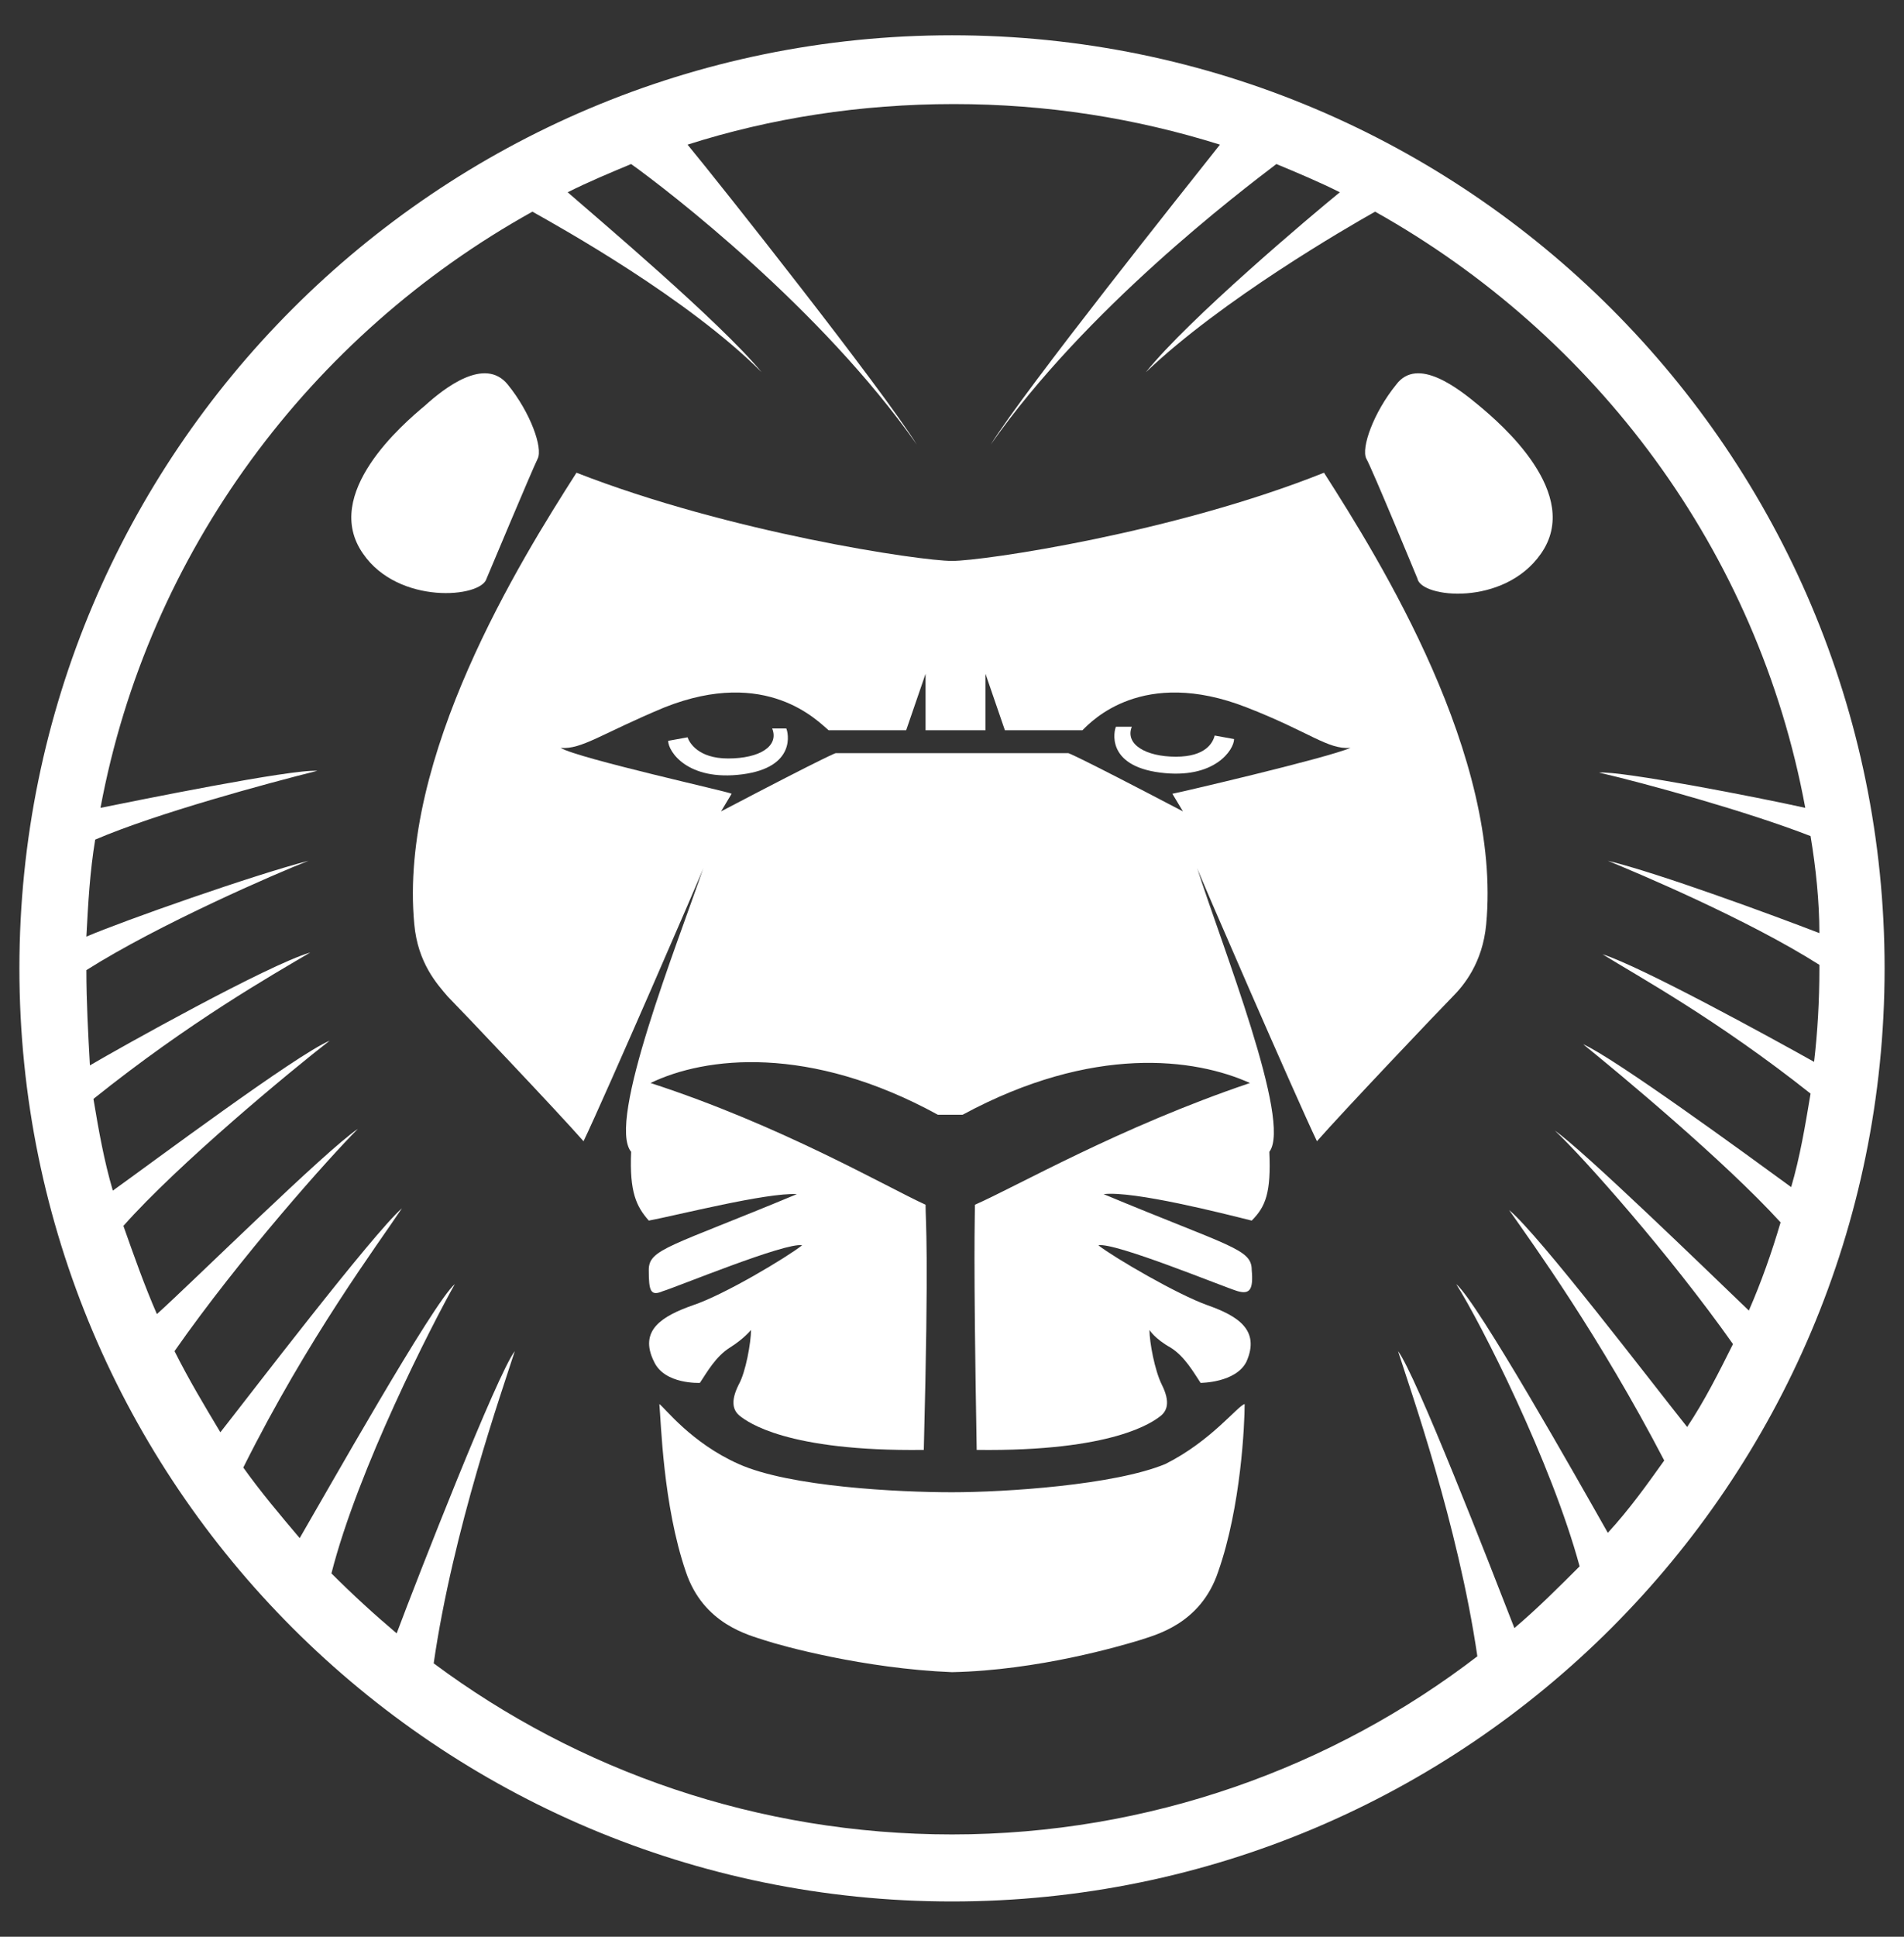 <?xml version="1.0" encoding="utf-8"?>
<!-- Generator: Adobe Illustrator 24.0.1, SVG Export Plug-In . SVG Version: 6.00 Build 0)  -->
<svg version="1.1" id="Layer_1" xmlns="http://www.w3.org/2000/svg" xmlns:xlink="http://www.w3.org/1999/xlink" x="0px" y="0px"
	 viewBox="0 0 108 109.8" style="enable-background:new 0 0 108 109.8;" xml:space="preserve">
<rect x="0" y="0" width="108" height="109.8" fill="#333333" stroke="none"/>
<style type="text/css">
	.st0{fill:#FFFFFF;}
</style>
<g>
	<path class="st0" d="M54,2C24.8,2,1.1,25.7,1.1,54.9c0,29.2,23.7,52.9,52.9,52.9s52.9-23.7,52.9-52.9C106.9,25.7,83.2,2,54,2z
		 M89.6,88.8c-1.2,1.2-2.4,2.4-3.7,3.5c-1.4-3.6-5.6-14.4-6.6-15.7c0.7,2.2,3.4,9.8,4.5,17.3C75.6,100.2,65.2,104,54,104
		c-11,0-21.2-3.6-29.4-9.7c1.1-7.6,3.9-15.5,4.6-17.7c-1,1.3-5.5,12.8-6.7,16c-1.3-1.1-2.5-2.2-3.7-3.4c1.5-5.9,5.7-14.1,7-16.4
		c-1.2,1-7.4,12-8.8,14.4c-1.1-1.3-2.2-2.6-3.2-4c3.7-7.4,7.6-12.6,9-14.7C21.1,70,14,79.3,12.5,81.2c-0.9-1.5-1.8-3-2.6-4.6
		c3.7-5.3,8.8-11,10.4-12.6c-1.8,1.2-9.5,8.8-11.4,10.5c-0.7-1.6-1.3-3.3-1.9-5c3.1-3.5,9.5-8.8,11.7-10.5c-1.9,0.8-10.2,7-12.3,8.5
		c-0.5-1.7-0.8-3.4-1.1-5.2c5.5-4.4,10.1-7,12.3-8.3c-2.4,0.7-10.8,5.4-12.5,6.4C5,58.6,4.9,56.8,4.9,55c4.1-2.6,10.8-5.5,12.6-6.2
		C14.4,49.6,7,52.2,4.9,53.1c0.1-1.9,0.2-3.7,0.5-5.5c3.5-1.5,9.8-3.2,12.6-3.9c-1.5-0.1-10.3,1.7-12.3,2.1
		C8.4,31.3,17.6,19,30.2,12c1.6,0.9,8.8,4.9,13,9.1c-2.4-2.9-9.4-8.8-11-10.2c1.2-0.6,2.4-1.1,3.6-1.6c2.1,1.5,10.8,8.2,16.2,15.9
		c-2-3.2-11.1-14.7-13-17c4.7-1.5,9.8-2.3,15.1-2.3c5.3,0,10.3,0.8,15.1,2.3c-1.9,2.4-11,13.8-13,17c5.4-7.7,14.1-14.3,16.2-15.9
		c1.2,0.5,2.4,1,3.6,1.6c-1.6,1.3-8.6,7.2-11,10.2c4.3-4.1,11.4-8.2,13-9.1c12.5,7,21.7,19.2,24.4,33.8c-2.7-0.6-10.4-2.1-11.7-2
		c2.6,0.6,8.4,2.2,12,3.6c0.3,1.8,0.5,3.7,0.5,5.5c-2.6-1-9.1-3.4-12-4.1c1.7,0.7,7.9,3.3,12,5.9c0,0.1,0,0.2,0,0.3
		c0,1.7-0.1,3.5-0.3,5.2c-2.5-1.4-9.8-5.4-12-6.1c2.1,1.3,6.5,3.7,11.8,7.9c-0.3,1.8-0.6,3.6-1.1,5.3c-2.6-1.9-10-7.3-11.8-8.1
		c2.1,1.7,8,6.6,11.2,10.1c-0.5,1.7-1.1,3.4-1.8,5c-2.4-2.3-9.3-9-11-10.2c1.6,1.5,6.5,7,10.1,12.1c-0.8,1.6-1.6,3.2-2.6,4.7
		c-2-2.5-8.4-10.9-10.1-12.3c1.4,2,5.1,7.1,8.8,14.2c-1,1.4-2,2.8-3.2,4.1c-1.7-3-7.4-13.1-8.6-14.1C84,75,88,82.9,89.6,88.8z"/>
	<path class="st0" d="M43.8,41.3c0.4,1-0.7,1.7-2.5,1.7c-1.7,0-2.2-0.9-2.3-1.2L37.9,42c0,0.6,1.1,2.3,4.2,1.9
		c3.1-0.4,2.6-2.4,2.5-2.6C44.7,41.3,44.7,41.3,43.8,41.3z"/>
	<path class="st0" d="M66.7,42.9c-1.7,0-2.9-0.7-2.5-1.7c-0.9,0-0.9,0-0.9,0c-0.1,0.2-0.6,2.2,2.5,2.6c3.1,0.4,4.2-1.3,4.2-1.9
		l-1.1-0.2C68.8,42.1,68.4,42.9,66.7,42.9z"/>
	<path class="st0" d="M54,84.6L54,84.6c-3,0-9.2-0.3-12.1-1.6c-2.7-1.2-4.2-3.2-4.5-3.4c0.1,1,0.2,5.7,1.5,9.5c1,3,3.6,3.6,4.5,3.9
		c0.9,0.3,5.6,1.6,10.6,1.8h0c4.9-0.1,9.6-1.5,10.6-1.8c0.9-0.3,3.5-0.9,4.5-3.9c1.3-3.7,1.5-8.4,1.5-9.5c-0.4,0.1-1.9,2.1-4.5,3.4
		C63.2,84.2,57,84.6,54,84.6z"/>
	<path class="st0" d="M27.6,32.8c0,0,2.6-6.2,2.9-6.8c0.3-0.6-0.4-2.6-1.7-4.2c-1.3-1.6-3.6,0.2-4.7,1.2c-1.2,1-5.9,5-3.5,8.4
		C22.6,34.3,27.3,33.9,27.6,32.8z"/>
	<path class="st0" d="M54,31.8L54,31.8c-1.8,0-12.6-1.6-21.3-5c-3.2,5-10.1,16.1-9.2,25.6c0.2,2.2,1.3,3.4,1.9,4.1
		c0.6,0.6,6.3,6.6,7.7,8.2c1.2-2.5,6.8-15.4,6.8-15.5c-1.5,4.4-5.5,14.4-4.1,16.1c-0.1,2.3,0.3,3.1,1,3.9c1.6-0.3,6.7-1.6,8.4-1.5
		c-7.2,3-8.4,3.1-8.4,4.3c0,1.2,0.1,1.5,0.8,1.2c0.7-0.2,7-2.8,7.9-2.6c-0.9,0.7-4.4,2.8-6.2,3.4c-1.7,0.6-3.1,1.4-2.2,3.2
		c0.6,1.3,2.6,1.2,2.6,1.2c0.4-0.6,0.9-1.5,1.7-2c0.8-0.5,1.2-1,1.2-1c0,0.7-0.3,2.4-0.7,3.1c-0.5,1-0.3,1.5,0.1,1.8
		c0.4,0.3,2.6,2,10.4,1.9c0.3-11.5,0.1-12.9,0.1-13.9c-2.2-1-8.2-4.5-15.6-6.9c3.1-1.5,9-2.2,16.3,1.8c0.7,0,0.7,0,0.7,0h0
		c0,0,0,0,0.7,0c7.4-4,13.2-3.2,16.3-1.8c-7.4,2.5-13.3,5.9-15.6,6.9c0,1-0.1,2.4,0.1,13.9c7.8,0.1,10-1.6,10.4-1.9
		c0.4-0.3,0.6-0.8,0.1-1.8c-0.4-0.8-0.7-2.4-0.7-3.1c0,0,0.3,0.5,1.2,1c0.8,0.5,1.3,1.4,1.7,2c0,0,2,0,2.6-1.2
		c0.8-1.8-0.5-2.6-2.2-3.2c-1.7-0.6-5.3-2.7-6.2-3.4c0.9-0.2,7.2,2.4,7.9,2.6c0.7,0.2,0.9-0.1,0.8-1.2c0-1.2-1.2-1.3-8.4-4.3
		c1.7-0.2,6.8,1.1,8.4,1.5c0.8-0.8,1.1-1.6,1-3.9c1.3-1.7-2.7-11.7-4.1-16.1c0,0.1,5.6,13,6.8,15.5c1.4-1.6,7.1-7.6,7.7-8.2
		c0.6-0.6,1.7-1.9,1.9-4.1c0.9-9.5-6-20.6-9.2-25.6C66.6,30.2,55.8,31.8,54,31.8z M66.5,45c0.6,1,0.6,1,0.6,1
		c-6.3-3.3-6.5-3.3-6.5-3.3c-6.6,0-6.6,0-6.6,0h0c0,0,0,0-6.6,0c0,0-0.2,0-6.5,3.3c0,0,0,0,0.6-1c-0.1-0.1-8.7-2-9.7-2.6
		c1.2,0.1,2.3-0.8,5.9-2.3c5.8-2.3,8.7,0.8,9.3,1.3c0,0,0,0,4.4,0l1.1-3.2c0,0,0,0,0,3.2c0,0,0,0,1.7,0h0c1.7,0,1.7,0,1.7,0
		c0-3.2,0-3.2,0-3.2l1.1,3.2c4.4,0,4.4,0,4.4,0c0.5-0.5,3.4-3.6,9.3-1.3c3.6,1.4,4.6,2.4,5.9,2.3C75.2,43,66.6,45,66.5,45z"/>
	<path class="st0" d="M80.4,32.8c0.2,1.1,4.9,1.6,7-1.4c2.4-3.4-2.3-7.4-3.5-8.4c-1.2-1-3.5-2.8-4.7-1.2c-1.3,1.6-2,3.6-1.7,4.2
		C77.8,26.5,80.4,32.8,80.4,32.8z"/>
</g>
</svg>
